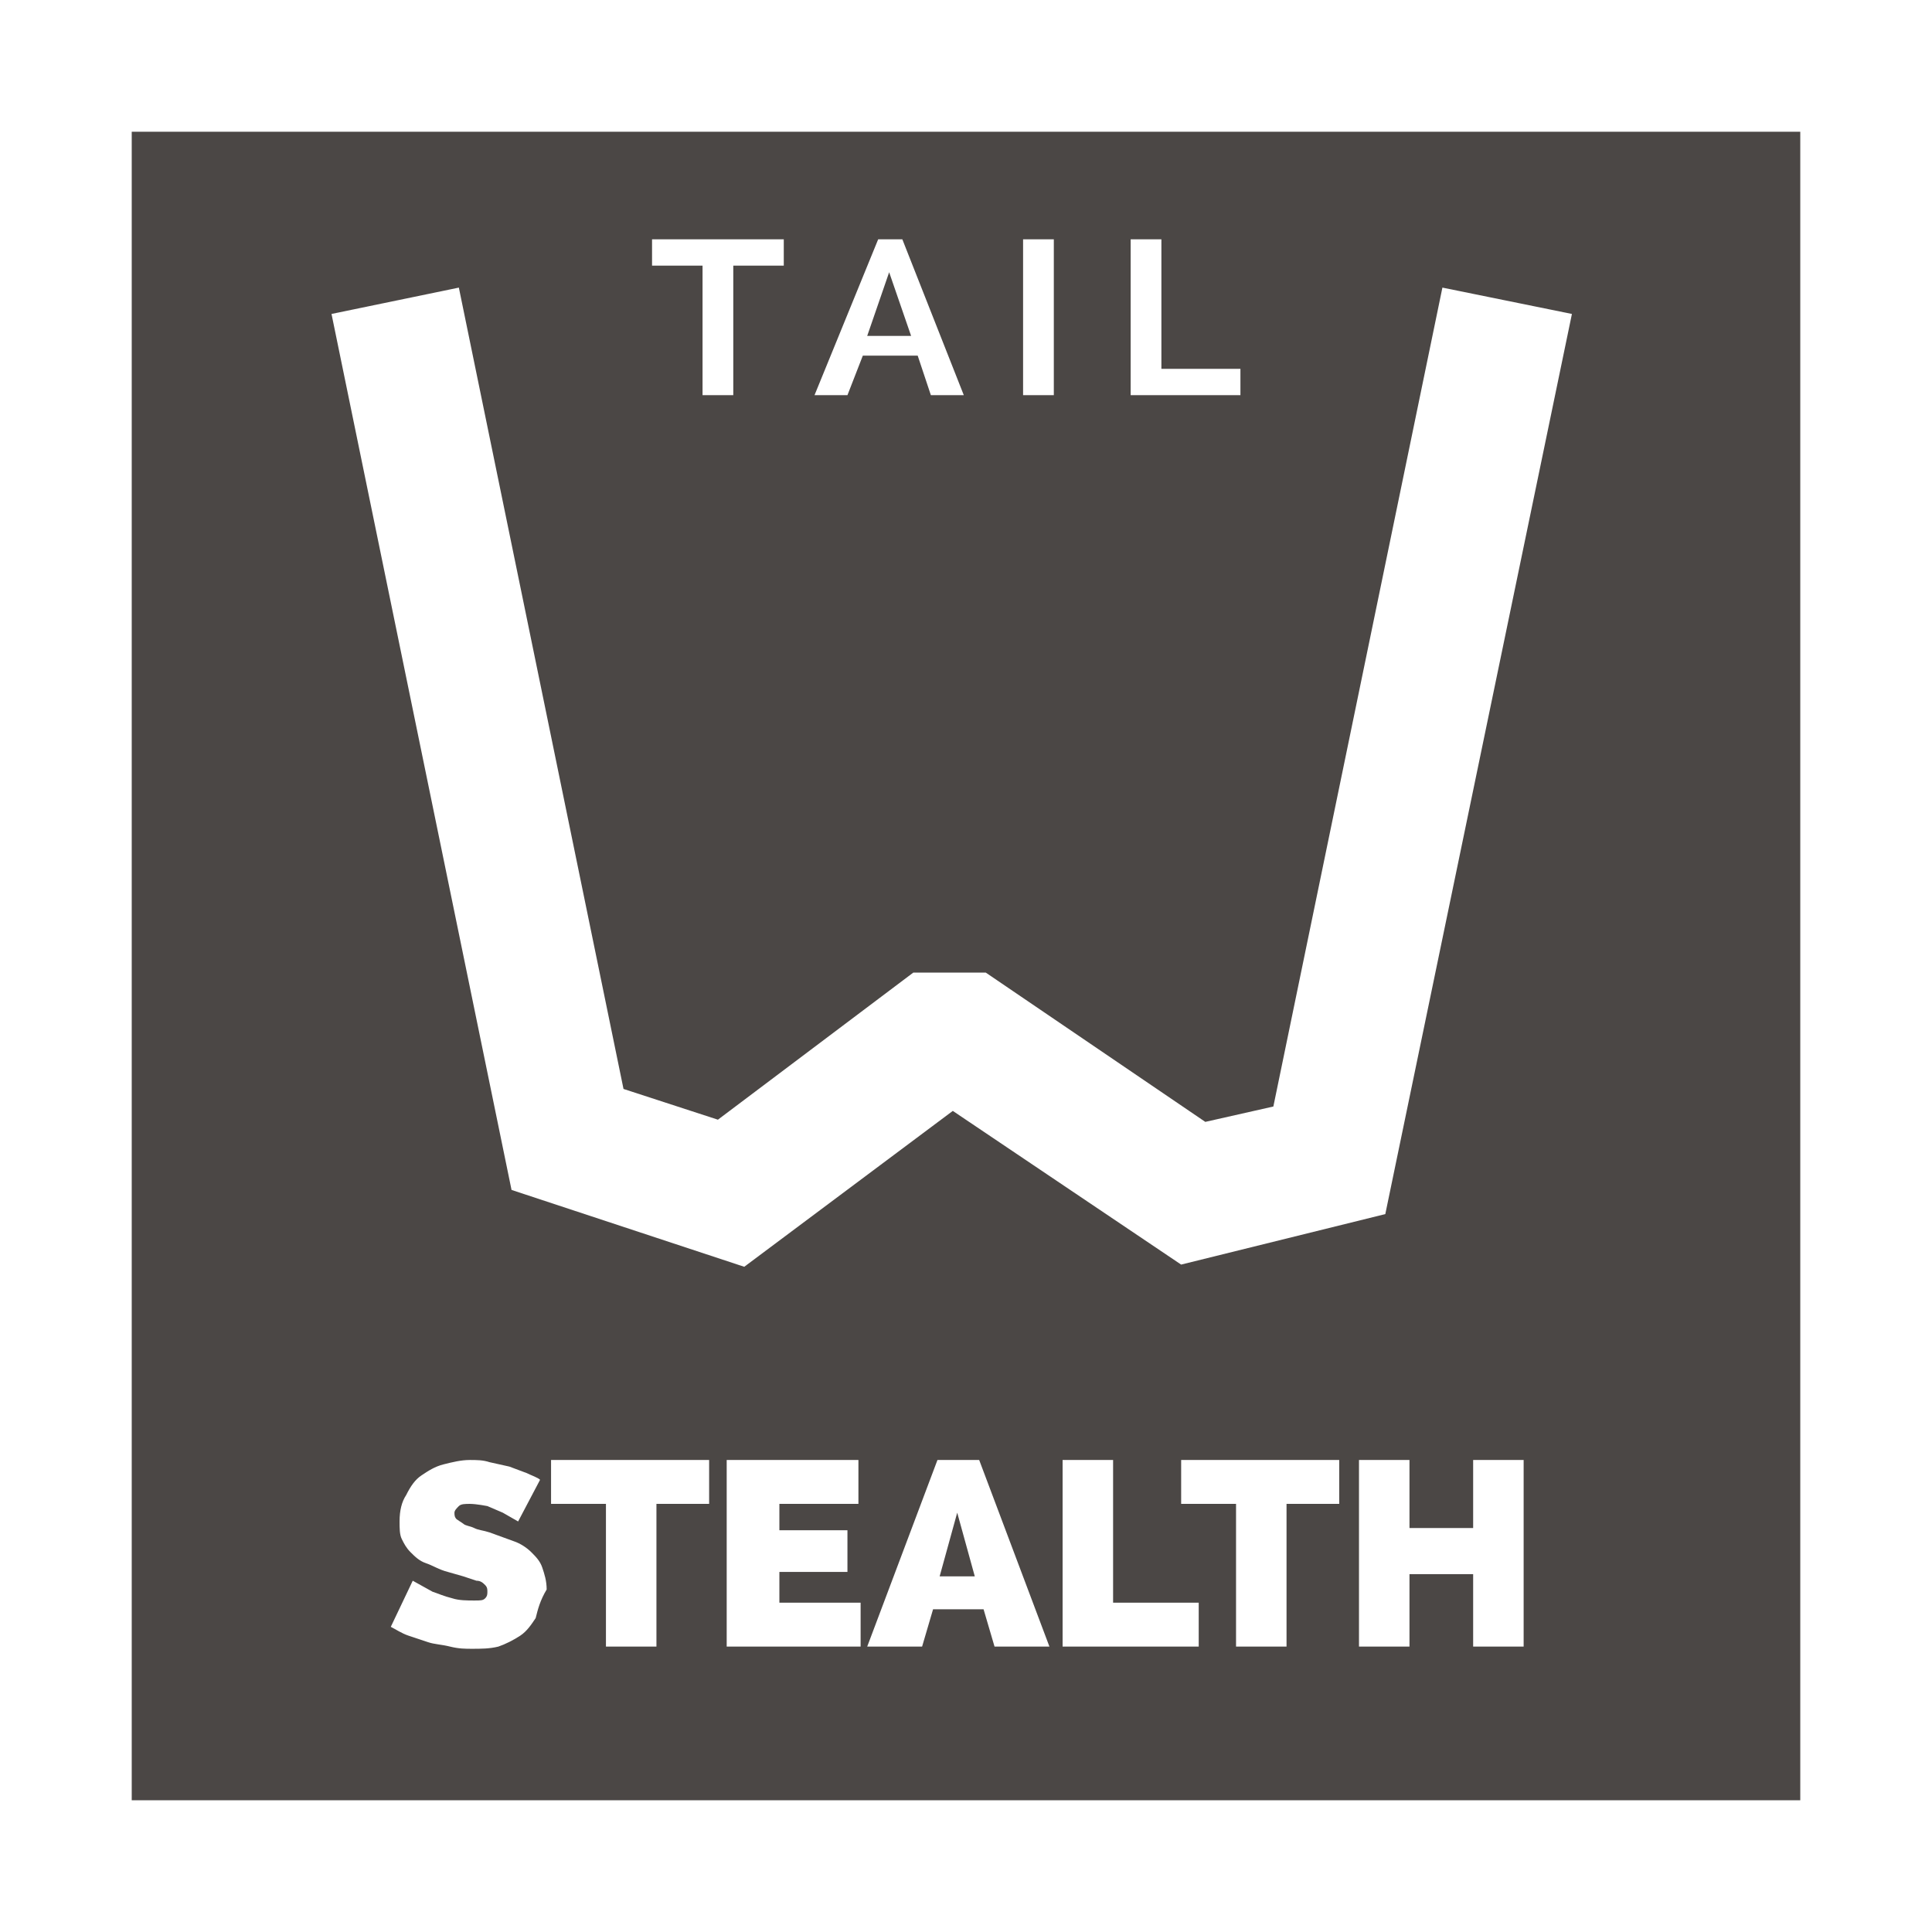 <svg xmlns="http://www.w3.org/2000/svg" width="88" height="88" viewBox="0 0 88 88"><path fill="#4B4745" d="M40.5 12.4l-1 2.9h2l-1-2.9zm2.3 59.4h1.6l-.8-2.9-.8 2.9zm-36.8 10.2h76v-76h-76v76zm18.4-8.3c-.2.3-.4.6-.7.8-.3.2-.7.4-1 .5-.4.1-.8.1-1.2.1-.3 0-.6 0-1-.1s-.7-.1-1-.2l-.9-.3c-.3-.1-.6-.3-.8-.4l1-2.1.9.5c.3.1.5.2.9.3.3.101.7.101 1 .101.3 0 .4 0 .5-.101.1-.1.1-.2.1-.3s0-.2-.1-.3c-.1-.1-.2-.2-.4-.2l-.6-.2-.7-.2c-.4-.1-.7-.3-1-.399-.3-.101-.5-.3-.7-.5-.2-.2-.3-.4-.4-.601-.1-.199-.1-.5-.1-.8 0-.5.1-.899.3-1.2.2-.399.4-.699.7-.899.3-.2.6-.4 1-.5.4-.101.8-.2 1.2-.2.3 0 .6 0 .9.1l.9.2.8.3c.2.101.5.2.6.301l-1 1.899-.7-.401-.7-.3s-.5-.1-.8-.1c-.2 0-.4 0-.5.1-.1.101-.2.2-.2.301 0 .1 0 .199.1.3l.3.2c.1.1.3.1.5.199.2.101.4.101.7.2l1.1.4c.3.1.6.3.8.5.2.2.4.399.5.7.1.3.2.6.2 1-.3.5-.4.9-.5 1.3zm7.9-5.2h-2.4v6.5h-2.3v-6.5h-2.5v-2h7.2v2zm6.9 6.5h-6.1v-8.5h6v2h-3.6v1.2h3.1v1.9h-3.1v1.4h3.7v2zm6.1 0l-.5-1.7h-2.3l-.5 1.7h-2.5l3.2-8.5h1.9l3.2 8.5h-2.5zm9.3 0h-6.2v-8.5h2.3v6.5h3.9v2zm6.4-6.5h-2.4v6.5h-2.3v-6.5h-2.5v-2h7.2v2zm8.4 6.5h-2.3v-3.3h-2.9v3.3h-2.3v-8.5h2.3v3.1h2.9v-3.1h2.3v8.5zm-17.9-64.1h1.4v5.9h3.6v1.2h-5v-7.1zm-4.9 0h1.4v7.1h-1.4v-7.1zm-6.6 0h1.1l2.8 7.1h-1.5l-.6-1.8h-2.5l-.7 1.8h-1.5l2.9-7.1zm-10.2 0h5.9v1.2h-2.3v5.9h-1.4v-5.9h-2.3v-1.2h.1zm-8.9 2.2l7.5 36.5 4.3 1.4 8.9-6.7h3.3l10 6.8 3.1-.7 7.7-37.3 5.899 1.2-8.5 41-9.3 2.3-10.4-7-9.499 7.1-10.6-3.5-8.2-39.9 5.8-1.2z"/></svg>